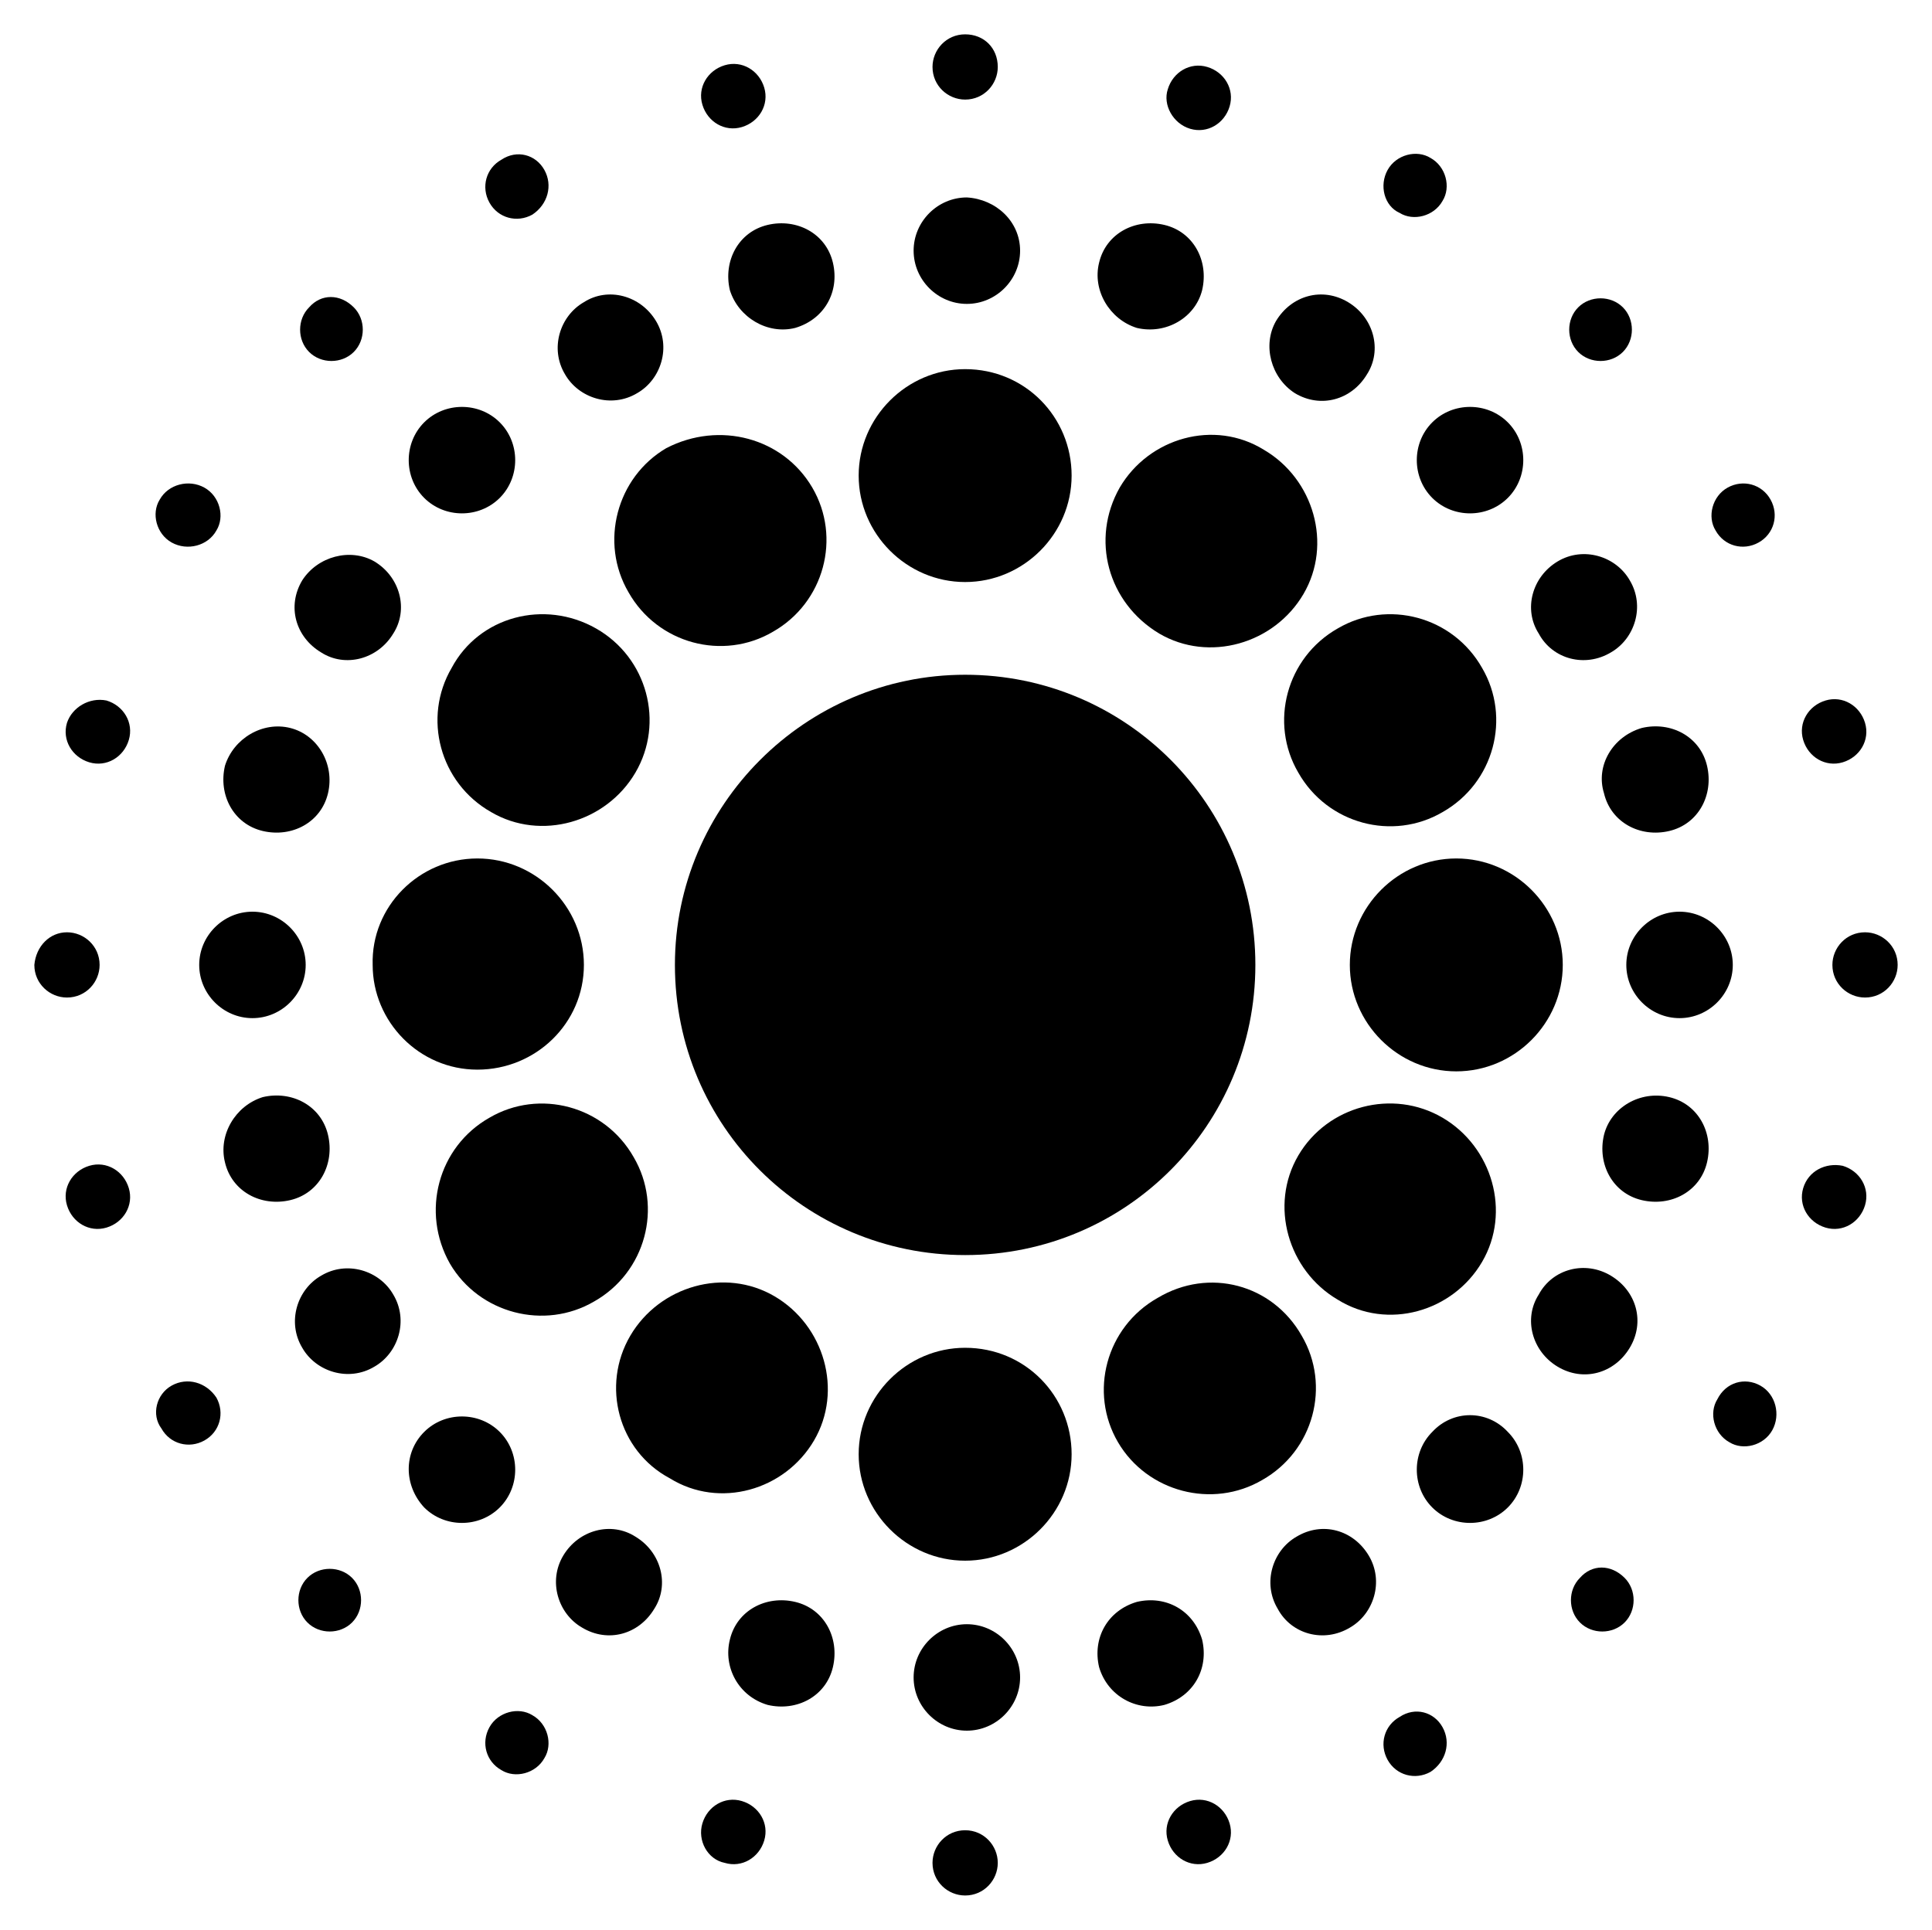<?xml version="1.0" encoding="UTF-8" standalone="no"?>
<!-- Generator: Adobe Illustrator 26.1.0, SVG Export Plug-In . SVG Version: 6.00 Build 0)  -->

<svg
   version="1.1"
   id="Layer_1"
   x="0px"
   y="0px"
   viewBox="0 0 112.5 112.4"
   xml:space="preserve"
   width="112.5"
   height="112.4"
   xmlns="http://www.w3.org/2000/svg"
   xmlns:svg="http://www.w3.org/2000/svg"><defs
   id="defs157">
	
	
	
</defs>
<g
   id="g459"
   transform="translate(-17.6,-18.4)"><g
     id="g148">
		<g
   id="g46">
			<path
   d="m 80,46.1 c 0,3.4 -2.8,6.2 -6.2,6.2 -3.4,0 -6.2,-2.8 -6.2,-6.2 0,-3.4 2.8,-6.2 6.2,-6.2 3.5,0 6.2,2.8 6.2,6.2 z"
   id="path22" />
			<path
   d="m 80,103.1 c 0,3.4 -2.8,6.2 -6.2,6.2 -3.4,0 -6.2,-2.8 -6.2,-6.2 0,-3.4 2.8,-6.2 6.2,-6.2 3.5,0 6.2,2.8 6.2,6.2 z"
   id="path24" />
			<path
   d="m 64.9,46.8 c 1.7,2.9 0.7,6.7 -2.3,8.4 -2.9,1.7 -6.7,0.7 -8.4,-2.3 -1.7,-2.9 -0.7,-6.7 2.2,-8.4 3.1,-1.6 6.8,-0.6 8.5,2.3 z"
   id="path26" />
			<path
   d="m 93.4,96.2 c 1.7,2.9 0.7,6.7 -2.3,8.4 -2.9,1.7 -6.7,0.7 -8.4,-2.2 C 81,99.5 82,95.7 85,94 c 3,-1.8 6.7,-0.8 8.4,2.2 z"
   id="path28" />
			<path
   d="m 52.3,55 c 3,1.7 4,5.5 2.3,8.4 -1.7,2.9 -5.5,4 -8.4,2.3 -3,-1.7 -4,-5.5 -2.3,-8.4 1.6,-3 5.4,-4 8.4,-2.3 z"
   id="path30" />
			<path
   d="m 101.6,83.5 c 2.9,1.7 4,5.5 2.3,8.4 -1.7,2.9 -5.5,4 -8.4,2.2 -2.9,-1.7 -4,-5.5 -2.3,-8.4 1.7,-2.9 5.5,-3.9 8.4,-2.2 z"
   id="path32" />
			<path
   d="m 45.4,68.4 c 3.4,0 6.2,2.8 6.2,6.2 0,3.4 -2.8,6.1 -6.2,6.1 -3.4,0 -6.1,-2.8 -6.1,-6.1 -0.1,-3.4 2.7,-6.2 6.1,-6.2 z"
   id="path34" />
			<path
   d="m 102.4,68.4 c 3.4,0 6.2,2.8 6.2,6.2 0,3.4 -2.8,6.2 -6.2,6.2 -3.4,0 -6.2,-2.8 -6.2,-6.2 0,-3.4 2.8,-6.2 6.2,-6.2 z"
   id="path36" />
			<path
   d="m 46.1,83.5 c 2.9,-1.7 6.7,-0.7 8.4,2.3 1.7,2.9 0.7,6.7 -2.3,8.4 -2.9,1.7 -6.7,0.7 -8.4,-2.2 -1.7,-3 -0.7,-6.8 2.3,-8.5 z"
   id="path38" />
			<path
   d="m 95.5,55 c 2.9,-1.7 6.7,-0.7 8.4,2.3 1.7,2.9 0.7,6.7 -2.3,8.4 -2.9,1.7 -6.7,0.7 -8.4,-2.3 -1.7,-2.9 -0.7,-6.7 2.3,-8.4 z"
   id="path40" />
			<path
   d="m 54.3,96.2 c 1.7,-2.9 5.5,-4 8.4,-2.3 2.9,1.7 4,5.5 2.3,8.4 -1.7,2.9 -5.5,4 -8.4,2.2 -3,-1.6 -4,-5.4 -2.3,-8.3 z"
   id="path42" />
			<path
   d="m 82.8,46.8 c 1.7,-2.9 5.5,-4 8.4,-2.2 2.9,1.7 4,5.5 2.3,8.4 -1.7,2.9 -5.5,4 -8.4,2.3 -3,-1.8 -4,-5.5 -2.3,-8.5 z"
   id="path44" />
		</g>
		<g
   id="g96">
			<path
   d="m 77,33 c 0,1.7 -1.4,3.1 -3.1,3.1 -1.7,0 -3.1,-1.4 -3.1,-3.1 0,-1.7 1.4,-3.1 3.1,-3.1 1.7,0.1 3.1,1.4 3.1,3.1 z"
   id="path48" />
			<path
   d="m 77,116.1 c 0,1.7 -1.4,3.1 -3.1,3.1 -1.7,0 -3.1,-1.4 -3.1,-3.1 0,-1.7 1.4,-3.1 3.1,-3.1 1.7,0 3.1,1.4 3.1,3.1 z"
   id="path50" />
			<path
   d="m 55.8,37.1 c 0.9,1.5 0.3,3.4 -1.1,4.2 -1.5,0.9 -3.4,0.3 -4.2,-1.1 -0.9,-1.5 -0.3,-3.4 1.1,-4.2 1.4,-0.9 3.3,-0.4 4.2,1.1 z"
   id="path52" />
			<path
   d="m 97.3,109 c 0.9,1.5 0.3,3.4 -1.1,4.2 -1.5,0.9 -3.4,0.4 -4.2,-1.1 -0.9,-1.5 -0.3,-3.4 1.1,-4.2 1.5,-0.9 3.3,-0.4 4.2,1.1 z"
   id="path54" />
			<path
   d="m 39.4,51.1 c 1.5,0.9 2,2.8 1.1,4.2 -0.9,1.5 -2.8,2 -4.2,1.1 -1.5,-0.9 -2,-2.7 -1.1,-4.2 0.9,-1.4 2.8,-1.9 4.2,-1.1 z"
   id="path56" />
			<path
   d="m 111.4,92.7 c 1.5,0.9 2,2.7 1.1,4.2 -0.9,1.5 -2.7,2 -4.2,1.1 -1.5,-0.9 -2,-2.8 -1.1,-4.2 0.8,-1.5 2.7,-2 4.2,-1.1 z"
   id="path58" />
			<path
   d="m 32.3,71.5 c 1.7,0 3.1,1.4 3.1,3.1 0,1.7 -1.4,3.1 -3.1,3.1 -1.7,0 -3.1,-1.4 -3.1,-3.1 0,-1.7 1.4,-3.1 3.1,-3.1 z"
   id="path60" />
			<path
   d="m 115.4,71.5 c 1.7,0 3.1,1.4 3.1,3.1 0,1.7 -1.4,3.1 -3.1,3.1 -1.7,0 -3.1,-1.4 -3.1,-3.1 0,-1.7 1.4,-3.1 3.1,-3.1 z"
   id="path62" />
			<path
   d="m 36.3,92.7 c 1.5,-0.9 3.4,-0.3 4.2,1.1 0.9,1.5 0.3,3.4 -1.1,4.2 -1.5,0.9 -3.4,0.3 -4.2,-1.1 -0.9,-1.5 -0.3,-3.4 1.1,-4.2 z"
   id="path64" />
			<path
   d="m 108.3,51.1 c 1.5,-0.9 3.4,-0.3 4.2,1.1 0.9,1.5 0.3,3.4 -1.1,4.2 -1.5,0.9 -3.4,0.4 -4.2,-1.1 -0.9,-1.4 -0.4,-3.3 1.1,-4.2 z"
   id="path66" />
			<path
   d="m 50.4,109 c 0.9,-1.5 2.8,-2 4.2,-1.1 1.5,0.9 2,2.8 1.1,4.2 -0.9,1.5 -2.7,2 -4.2,1.1 -1.4,-0.8 -2,-2.7 -1.1,-4.2 z"
   id="path68" />
			<path
   d="m 91.9,37.1 c 0.9,-1.5 2.7,-2 4.2,-1.1 1.5,0.9 2,2.8 1.1,4.2 -0.9,1.5 -2.7,2 -4.2,1.1 -1.4,-0.9 -1.9,-2.8 -1.1,-4.2 z"
   id="path70" />
			<path
   d="m 46.7,43 c 1.2,1.2 1.2,3.2 0,4.4 -1.2,1.2 -3.2,1.2 -4.4,0 -1.2,-1.2 -1.2,-3.2 0,-4.4 1.2,-1.2 3.2,-1.2 4.4,0 z"
   id="path72" />
			<path
   d="m 105.4,101.8 c 1.2,1.2 1.2,3.2 0,4.4 -1.2,1.2 -3.2,1.2 -4.4,0 -1.2,-1.2 -1.2,-3.2 0,-4.4 1.2,-1.3 3.2,-1.3 4.4,0 z"
   id="path74" />
			<path
   d="m 34.5,60.8 c 1.6,0.4 2.6,2.1 2.2,3.8 -0.4,1.7 -2.1,2.6 -3.8,2.2 -1.7,-0.4 -2.6,-2.1 -2.2,-3.8 0.5,-1.6 2.2,-2.6 3.8,-2.2 z"
   id="path76" />
			<path
   d="m 114.8,82.3 c 1.7,0.4 2.6,2.1 2.2,3.8 -0.4,1.7 -2.1,2.6 -3.8,2.2 -1.7,-0.4 -2.6,-2.1 -2.2,-3.8 0.4,-1.6 2.1,-2.6 3.8,-2.2 z"
   id="path78" />
			<path
   d="m 32.9,82.3 c 1.7,-0.4 3.4,0.5 3.8,2.2 0.4,1.7 -0.5,3.4 -2.2,3.8 -1.7,0.4 -3.4,-0.5 -3.8,-2.2 -0.4,-1.6 0.6,-3.3 2.2,-3.8 z"
   id="path80" />
			<path
   d="m 113.2,60.8 c 1.7,-0.4 3.4,0.5 3.8,2.2 0.4,1.7 -0.5,3.4 -2.2,3.8 -1.7,0.4 -3.4,-0.5 -3.8,-2.2 -0.5,-1.6 0.5,-3.3 2.2,-3.8 z"
   id="path82" />
			<path
   d="m 42.3,101.8 c 1.2,-1.2 3.2,-1.2 4.4,0 1.2,1.2 1.2,3.2 0,4.4 -1.2,1.2 -3.2,1.2 -4.4,0 -1.2,-1.3 -1.2,-3.2 0,-4.4 z"
   id="path84" />
			<path
   d="m 101,43 c 1.2,-1.2 3.2,-1.2 4.4,0 1.2,1.2 1.2,3.2 0,4.4 -1.2,1.2 -3.2,1.2 -4.4,0 -1.2,-1.2 -1.2,-3.2 0,-4.4 z"
   id="path86" />
			<path
   d="m 60.1,113.9 c 0.4,-1.7 2.1,-2.6 3.8,-2.2 1.7,0.4 2.6,2.1 2.2,3.8 -0.4,1.7 -2.1,2.6 -3.8,2.2 -1.7,-0.5 -2.6,-2.2 -2.2,-3.8 z"
   id="path88" />
			<path
   d="m 81.6,33.7 c 0.4,-1.7 2.1,-2.6 3.8,-2.2 1.7,0.4 2.6,2.1 2.2,3.8 -0.4,1.6 -2.1,2.6 -3.8,2.2 -1.6,-0.5 -2.6,-2.2 -2.2,-3.8 z"
   id="path90" />
			<path
   d="m 81.6,115.5 c -0.4,-1.7 0.5,-3.3 2.2,-3.8 1.7,-0.4 3.3,0.5 3.8,2.2 0.4,1.7 -0.5,3.3 -2.2,3.8 -1.6,0.4 -3.3,-0.5 -3.8,-2.2 z"
   id="path92" />
			<path
   d="m 60.1,35.3 c -0.4,-1.7 0.5,-3.4 2.2,-3.8 1.7,-0.4 3.4,0.5 3.8,2.2 0.4,1.7 -0.5,3.3 -2.2,3.8 -1.6,0.4 -3.3,-0.6 -3.8,-2.2 z"
   id="path94" />
		</g>
		<g
   id="g146">
			<path
   d="m 75.7,22.3 c 0,1 -0.8,1.9 -1.9,1.9 -1,0 -1.9,-0.8 -1.9,-1.9 0,-1 0.8,-1.9 1.9,-1.9 1.1,0 1.9,0.8 1.9,1.9 z"
   id="path98" />
			<path
   d="m 75.7,126.9 c 0,1 -0.8,1.9 -1.9,1.9 -1,0 -1.9,-0.8 -1.9,-1.9 0,-1 0.8,-1.9 1.9,-1.9 1.1,0 1.9,0.9 1.9,1.9 z"
   id="path100" />
			<path
   d="m 49.3,28.3 c 0.5,0.9 0.2,2 -0.7,2.6 -0.9,0.5 -2,0.2 -2.5,-0.7 -0.5,-0.9 -0.2,-2 0.7,-2.5 0.9,-0.6 2,-0.3 2.5,0.6 z"
   id="path102" />
			<path
   d="m 101.6,119 c 0.5,0.9 0.2,2 -0.7,2.6 -0.9,0.5 -2,0.2 -2.5,-0.7 -0.5,-0.9 -0.2,-2 0.7,-2.5 0.9,-0.6 2,-0.3 2.5,0.6 z"
   id="path104" />
			<path
   d="m 29.5,46.8 c 0.9,0.5 1.2,1.7 0.7,2.5 -0.5,0.9 -1.7,1.2 -2.6,0.7 -0.9,-0.5 -1.2,-1.7 -0.7,-2.5 0.5,-0.9 1.7,-1.2 2.6,-0.7 z"
   id="path106" />
			<path
   d="m 120.1,99.1 c 0.9,0.5 1.2,1.7 0.7,2.6 -0.5,0.9 -1.7,1.2 -2.5,0.7 -0.9,-0.5 -1.2,-1.7 -0.7,-2.5 0.5,-1 1.6,-1.3 2.5,-0.8 z"
   id="path108" />
			<path
   d="m 21.5,72.7 c 1,0 1.9,0.8 1.9,1.9 0,1 -0.8,1.9 -1.9,1.9 -1,0 -1.9,-0.8 -1.9,-1.9 0.1,-1.1 0.9,-1.9 1.9,-1.9 z"
   id="path110" />
			<path
   d="m 126.2,72.7 c 1,0 1.9,0.8 1.9,1.9 0,1 -0.8,1.9 -1.9,1.9 -1,0 -1.9,-0.8 -1.9,-1.9 0,-1 0.8,-1.9 1.9,-1.9 z"
   id="path112" />
			<path
   d="m 27.6,99.1 c 0.9,-0.5 2,-0.2 2.6,0.7 0.5,0.9 0.2,2 -0.7,2.5 -0.9,0.5 -2,0.2 -2.5,-0.7 -0.6,-0.8 -0.3,-2 0.6,-2.5 z"
   id="path114" />
			<path
   d="m 118.2,46.8 c 0.9,-0.5 2,-0.2 2.5,0.7 0.5,0.9 0.2,2 -0.7,2.5 -0.9,0.5 -2,0.2 -2.5,-0.7 -0.5,-0.8 -0.2,-2 0.7,-2.5 z"
   id="path116" />
			<path
   d="m 46.1,119 c 0.5,-0.9 1.7,-1.2 2.5,-0.7 0.9,0.5 1.2,1.7 0.7,2.5 -0.5,0.9 -1.7,1.2 -2.5,0.7 -0.9,-0.5 -1.2,-1.6 -0.7,-2.5 z"
   id="path118" />
			<path
   d="m 98.4,28.3 c 0.5,-0.9 1.7,-1.2 2.5,-0.7 0.9,0.5 1.2,1.7 0.7,2.5 -0.5,0.9 -1.7,1.2 -2.5,0.7 -0.9,-0.4 -1.2,-1.6 -0.7,-2.5 z"
   id="path120" />
			<path
   d="m 38.2,36.3 c 0.7,0.7 0.7,1.9 0,2.6 -0.7,0.7 -1.9,0.7 -2.6,0 -0.7,-0.7 -0.7,-1.9 0,-2.6 0.7,-0.8 1.8,-0.8 2.6,0 z"
   id="path122" />
			<path
   d="m 112.2,110.3 c 0.7,0.7 0.7,1.9 0,2.6 -0.7,0.7 -1.9,0.7 -2.6,0 -0.7,-0.7 -0.7,-1.9 0,-2.6 0.7,-0.8 1.8,-0.8 2.6,0 z"
   id="path124" />
			<path
   d="m 23.8,59.2 c 1,0.3 1.6,1.3 1.3,2.3 -0.3,1 -1.3,1.6 -2.3,1.3 -1,-0.3 -1.6,-1.3 -1.3,-2.3 0.3,-0.9 1.3,-1.5 2.3,-1.3 z"
   id="path126" />
			<path
   d="m 124.9,86.3 c 1,0.3 1.6,1.3 1.3,2.3 -0.3,1 -1.3,1.6 -2.3,1.3 -1,-0.3 -1.6,-1.3 -1.3,-2.3 0.3,-1 1.3,-1.5 2.3,-1.3 z"
   id="path128" />
			<path
   d="m 22.8,86.3 c 1,-0.3 2,0.3 2.3,1.3 0.3,1 -0.3,2 -1.3,2.3 -1,0.3 -2,-0.3 -2.3,-1.3 -0.3,-1 0.3,-2 1.3,-2.3 z"
   id="path130" />
			<path
   d="m 123.9,59.2 c 1,-0.3 2,0.3 2.3,1.3 0.3,1 -0.3,2 -1.3,2.3 -1,0.3 -2,-0.3 -2.3,-1.3 -0.3,-1 0.3,-2 1.3,-2.3 z"
   id="path132" />
			<path
   d="m 35.5,110.3 c 0.7,-0.7 1.9,-0.7 2.6,0 0.7,0.7 0.7,1.9 0,2.6 -0.7,0.7 -1.9,0.7 -2.6,0 -0.7,-0.7 -0.7,-1.9 0,-2.6 z"
   id="path134" />
			<path
   d="m 109.5,36.3 c 0.7,-0.7 1.9,-0.7 2.6,0 0.7,0.7 0.7,1.9 0,2.6 -0.7,0.7 -1.9,0.7 -2.6,0 -0.7,-0.7 -0.7,-1.9 0,-2.6 z"
   id="path136" />
			<path
   d="m 58.5,124.6 c 0.3,-1 1.3,-1.6 2.3,-1.3 1,0.3 1.6,1.3 1.3,2.3 -0.3,1 -1.3,1.6 -2.3,1.3 -1,-0.2 -1.6,-1.3 -1.3,-2.3 z"
   id="path138" />
			<path
   d="m 85.6,23.6 c 0.3,-1 1.3,-1.6 2.3,-1.3 1,0.3 1.6,1.3 1.3,2.3 -0.3,1 -1.3,1.6 -2.3,1.3 -1,-0.3 -1.6,-1.4 -1.3,-2.3 z"
   id="path140" />
			<path
   d="m 85.6,125.6 c -0.3,-1 0.3,-2 1.3,-2.3 1,-0.3 2,0.3 2.3,1.3 0.3,1 -0.3,2 -1.3,2.3 -1,0.3 -2,-0.3 -2.3,-1.3 z"
   id="path142" />
			<path
   d="m 58.5,24.5 c -0.3,-1 0.3,-2 1.3,-2.3 1,-0.3 2,0.3 2.3,1.3 0.3,1 -0.3,2 -1.3,2.3 -1,0.3 -2,-0.3 -2.3,-1.3 z"
   id="path144" />
		</g>
	</g><path
     d="m 90.7,74.6 c 0,9.3 -7.5,16.9 -16.9,16.9 -9.3,0 -16.9,-7.5 -16.9,-16.9 0,-9.3 7.6,-16.9 16.9,-16.9 9.4,0 16.9,7.6 16.9,16.9 z"
     id="path150" /></g>
</svg>
